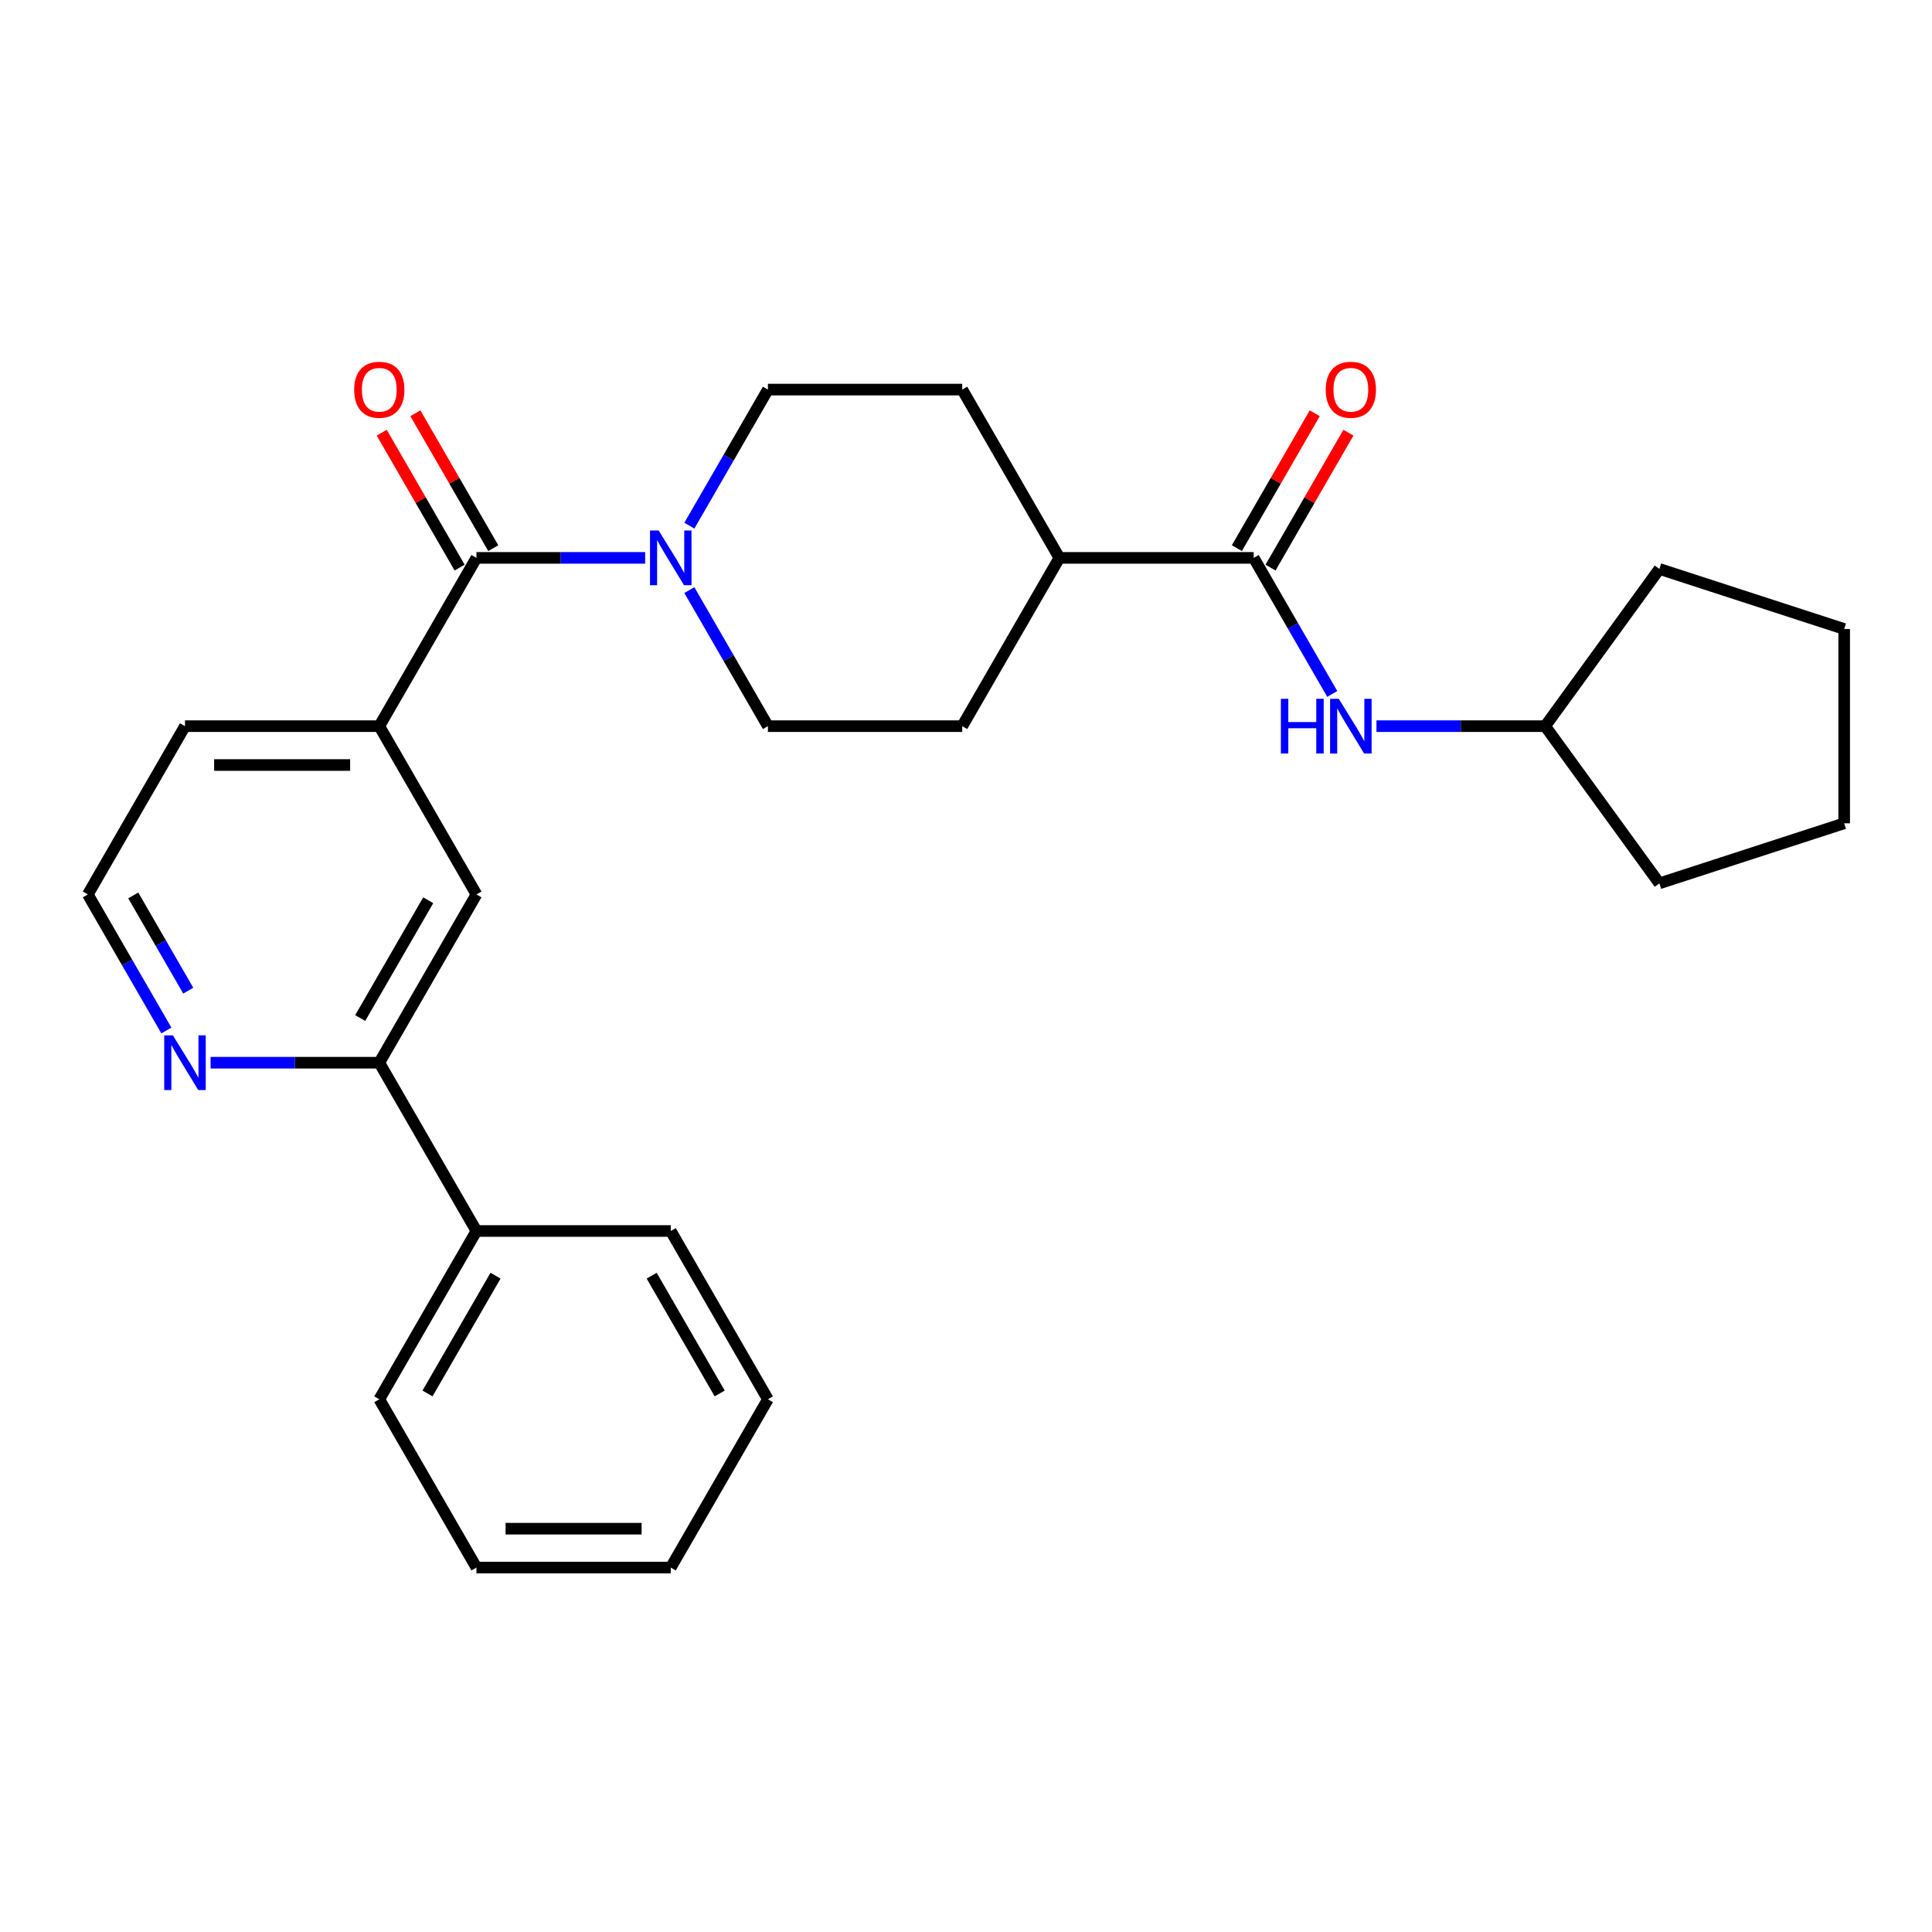 <?xml version='1.0' encoding='iso-8859-1'?>
<svg version='1.1' baseProfile='full'
              xmlns='http://www.w3.org/2000/svg'
                      xmlns:rdkit='http://www.rdkit.org/xml'
                      xmlns:xlink='http://www.w3.org/1999/xlink'
                  xml:space='preserve'
width='1000px' height='1000px' viewBox='0 0 1000 1000'>
<!-- END OF HEADER -->
<rect style='opacity:1.0;fill:#FFFFFF;stroke:none' width='1000' height='1000' x='0' y='0'> </rect>
<path class='bond-0' d='M 246.607,288.756 L 290.267,288.756' style='fill:none;fill-rule:evenodd;stroke:#000000;stroke-width:6px;stroke-linecap:butt;stroke-linejoin:miter;stroke-opacity:1' />
<path class='bond-0' d='M 290.267,288.756 L 333.928,288.756' style='fill:none;fill-rule:evenodd;stroke:#0000FF;stroke-width:6px;stroke-linecap:butt;stroke-linejoin:miter;stroke-opacity:1' />
<path class='bond-2' d='M 246.607,288.756 L 196.319,375.857' style='fill:none;fill-rule:evenodd;stroke:#000000;stroke-width:6px;stroke-linecap:butt;stroke-linejoin:miter;stroke-opacity:1' />
<path class='bond-8' d='M 255.317,283.727 L 235.159,248.813' style='fill:none;fill-rule:evenodd;stroke:#000000;stroke-width:6px;stroke-linecap:butt;stroke-linejoin:miter;stroke-opacity:1' />
<path class='bond-8' d='M 235.159,248.813 L 215.002,213.9' style='fill:none;fill-rule:evenodd;stroke:#FF0000;stroke-width:6px;stroke-linecap:butt;stroke-linejoin:miter;stroke-opacity:1' />
<path class='bond-8' d='M 237.896,293.784 L 217.739,258.871' style='fill:none;fill-rule:evenodd;stroke:#000000;stroke-width:6px;stroke-linecap:butt;stroke-linejoin:miter;stroke-opacity:1' />
<path class='bond-8' d='M 217.739,258.871 L 197.582,223.957' style='fill:none;fill-rule:evenodd;stroke:#FF0000;stroke-width:6px;stroke-linecap:butt;stroke-linejoin:miter;stroke-opacity:1' />
<path class='bond-9' d='M 356.81,305.43 L 377.14,340.643' style='fill:none;fill-rule:evenodd;stroke:#0000FF;stroke-width:6px;stroke-linecap:butt;stroke-linejoin:miter;stroke-opacity:1' />
<path class='bond-9' d='M 377.14,340.643 L 397.471,375.857' style='fill:none;fill-rule:evenodd;stroke:#000000;stroke-width:6px;stroke-linecap:butt;stroke-linejoin:miter;stroke-opacity:1' />
<path class='bond-10' d='M 356.81,272.081 L 377.14,236.868' style='fill:none;fill-rule:evenodd;stroke:#0000FF;stroke-width:6px;stroke-linecap:butt;stroke-linejoin:miter;stroke-opacity:1' />
<path class='bond-10' d='M 377.14,236.868 L 397.471,201.654' style='fill:none;fill-rule:evenodd;stroke:#000000;stroke-width:6px;stroke-linecap:butt;stroke-linejoin:miter;stroke-opacity:1' />
<path class='bond-1' d='M 648.911,288.756 L 548.335,288.756' style='fill:none;fill-rule:evenodd;stroke:#000000;stroke-width:6px;stroke-linecap:butt;stroke-linejoin:miter;stroke-opacity:1' />
<path class='bond-3' d='M 648.911,288.756 L 669.241,323.969' style='fill:none;fill-rule:evenodd;stroke:#000000;stroke-width:6px;stroke-linecap:butt;stroke-linejoin:miter;stroke-opacity:1' />
<path class='bond-3' d='M 669.241,323.969 L 689.572,359.183' style='fill:none;fill-rule:evenodd;stroke:#0000FF;stroke-width:6px;stroke-linecap:butt;stroke-linejoin:miter;stroke-opacity:1' />
<path class='bond-11' d='M 657.621,293.784 L 677.778,258.871' style='fill:none;fill-rule:evenodd;stroke:#000000;stroke-width:6px;stroke-linecap:butt;stroke-linejoin:miter;stroke-opacity:1' />
<path class='bond-11' d='M 677.778,258.871 L 697.936,223.957' style='fill:none;fill-rule:evenodd;stroke:#FF0000;stroke-width:6px;stroke-linecap:butt;stroke-linejoin:miter;stroke-opacity:1' />
<path class='bond-11' d='M 640.201,283.727 L 660.358,248.813' style='fill:none;fill-rule:evenodd;stroke:#000000;stroke-width:6px;stroke-linecap:butt;stroke-linejoin:miter;stroke-opacity:1' />
<path class='bond-11' d='M 660.358,248.813 L 680.515,213.9' style='fill:none;fill-rule:evenodd;stroke:#FF0000;stroke-width:6px;stroke-linecap:butt;stroke-linejoin:miter;stroke-opacity:1' />
<path class='bond-5' d='M 196.319,375.857 L 246.607,462.958' style='fill:none;fill-rule:evenodd;stroke:#000000;stroke-width:6px;stroke-linecap:butt;stroke-linejoin:miter;stroke-opacity:1' />
<path class='bond-17' d='M 196.319,375.857 L 95.743,375.857' style='fill:none;fill-rule:evenodd;stroke:#000000;stroke-width:6px;stroke-linecap:butt;stroke-linejoin:miter;stroke-opacity:1' />
<path class='bond-17' d='M 181.232,395.972 L 110.829,395.972' style='fill:none;fill-rule:evenodd;stroke:#000000;stroke-width:6px;stroke-linecap:butt;stroke-linejoin:miter;stroke-opacity:1' />
<path class='bond-16' d='M 712.453,375.857 L 756.114,375.857' style='fill:none;fill-rule:evenodd;stroke:#0000FF;stroke-width:6px;stroke-linecap:butt;stroke-linejoin:miter;stroke-opacity:1' />
<path class='bond-16' d='M 756.114,375.857 L 799.775,375.857' style='fill:none;fill-rule:evenodd;stroke:#000000;stroke-width:6px;stroke-linecap:butt;stroke-linejoin:miter;stroke-opacity:1' />
<path class='bond-4' d='M 196.319,550.06 L 246.607,462.958' style='fill:none;fill-rule:evenodd;stroke:#000000;stroke-width:6px;stroke-linecap:butt;stroke-linejoin:miter;stroke-opacity:1' />
<path class='bond-4' d='M 186.442,526.937 L 221.643,465.966' style='fill:none;fill-rule:evenodd;stroke:#000000;stroke-width:6px;stroke-linecap:butt;stroke-linejoin:miter;stroke-opacity:1' />
<path class='bond-12' d='M 196.319,550.06 L 246.607,637.161' style='fill:none;fill-rule:evenodd;stroke:#000000;stroke-width:6px;stroke-linecap:butt;stroke-linejoin:miter;stroke-opacity:1' />
<path class='bond-28' d='M 196.319,550.06 L 152.658,550.06' style='fill:none;fill-rule:evenodd;stroke:#000000;stroke-width:6px;stroke-linecap:butt;stroke-linejoin:miter;stroke-opacity:1' />
<path class='bond-28' d='M 152.658,550.06 L 108.997,550.06' style='fill:none;fill-rule:evenodd;stroke:#0000FF;stroke-width:6px;stroke-linecap:butt;stroke-linejoin:miter;stroke-opacity:1' />
<path class='bond-6' d='M 86.116,533.385 L 65.785,498.172' style='fill:none;fill-rule:evenodd;stroke:#0000FF;stroke-width:6px;stroke-linecap:butt;stroke-linejoin:miter;stroke-opacity:1' />
<path class='bond-6' d='M 65.785,498.172 L 45.455,462.958' style='fill:none;fill-rule:evenodd;stroke:#000000;stroke-width:6px;stroke-linecap:butt;stroke-linejoin:miter;stroke-opacity:1' />
<path class='bond-6' d='M 97.437,512.764 L 83.205,488.114' style='fill:none;fill-rule:evenodd;stroke:#0000FF;stroke-width:6px;stroke-linecap:butt;stroke-linejoin:miter;stroke-opacity:1' />
<path class='bond-6' d='M 83.205,488.114 L 68.974,463.465' style='fill:none;fill-rule:evenodd;stroke:#000000;stroke-width:6px;stroke-linecap:butt;stroke-linejoin:miter;stroke-opacity:1' />
<path class='bond-7' d='M 548.335,288.756 L 498.047,201.654' style='fill:none;fill-rule:evenodd;stroke:#000000;stroke-width:6px;stroke-linecap:butt;stroke-linejoin:miter;stroke-opacity:1' />
<path class='bond-27' d='M 548.335,288.756 L 498.047,375.857' style='fill:none;fill-rule:evenodd;stroke:#000000;stroke-width:6px;stroke-linecap:butt;stroke-linejoin:miter;stroke-opacity:1' />
<path class='bond-14' d='M 397.471,375.857 L 498.047,375.857' style='fill:none;fill-rule:evenodd;stroke:#000000;stroke-width:6px;stroke-linecap:butt;stroke-linejoin:miter;stroke-opacity:1' />
<path class='bond-13' d='M 397.471,201.654 L 498.047,201.654' style='fill:none;fill-rule:evenodd;stroke:#000000;stroke-width:6px;stroke-linecap:butt;stroke-linejoin:miter;stroke-opacity:1' />
<path class='bond-18' d='M 246.607,637.161 L 196.319,724.263' style='fill:none;fill-rule:evenodd;stroke:#000000;stroke-width:6px;stroke-linecap:butt;stroke-linejoin:miter;stroke-opacity:1' />
<path class='bond-18' d='M 256.484,660.284 L 221.282,721.255' style='fill:none;fill-rule:evenodd;stroke:#000000;stroke-width:6px;stroke-linecap:butt;stroke-linejoin:miter;stroke-opacity:1' />
<path class='bond-19' d='M 246.607,637.161 L 347.183,637.161' style='fill:none;fill-rule:evenodd;stroke:#000000;stroke-width:6px;stroke-linecap:butt;stroke-linejoin:miter;stroke-opacity:1' />
<path class='bond-15' d='M 45.455,462.958 L 95.743,375.857' style='fill:none;fill-rule:evenodd;stroke:#000000;stroke-width:6px;stroke-linecap:butt;stroke-linejoin:miter;stroke-opacity:1' />
<path class='bond-20' d='M 799.775,375.857 L 858.892,294.489' style='fill:none;fill-rule:evenodd;stroke:#000000;stroke-width:6px;stroke-linecap:butt;stroke-linejoin:miter;stroke-opacity:1' />
<path class='bond-21' d='M 799.775,375.857 L 858.892,457.225' style='fill:none;fill-rule:evenodd;stroke:#000000;stroke-width:6px;stroke-linecap:butt;stroke-linejoin:miter;stroke-opacity:1' />
<path class='bond-23' d='M 196.319,724.263 L 246.607,811.364' style='fill:none;fill-rule:evenodd;stroke:#000000;stroke-width:6px;stroke-linecap:butt;stroke-linejoin:miter;stroke-opacity:1' />
<path class='bond-22' d='M 347.183,637.161 L 397.471,724.263' style='fill:none;fill-rule:evenodd;stroke:#000000;stroke-width:6px;stroke-linecap:butt;stroke-linejoin:miter;stroke-opacity:1' />
<path class='bond-22' d='M 337.306,660.284 L 372.507,721.255' style='fill:none;fill-rule:evenodd;stroke:#000000;stroke-width:6px;stroke-linecap:butt;stroke-linejoin:miter;stroke-opacity:1' />
<path class='bond-24' d='M 858.892,294.489 L 954.545,325.569' style='fill:none;fill-rule:evenodd;stroke:#000000;stroke-width:6px;stroke-linecap:butt;stroke-linejoin:miter;stroke-opacity:1' />
<path class='bond-25' d='M 858.892,457.225 L 954.545,426.145' style='fill:none;fill-rule:evenodd;stroke:#000000;stroke-width:6px;stroke-linecap:butt;stroke-linejoin:miter;stroke-opacity:1' />
<path class='bond-26' d='M 397.471,724.263 L 347.183,811.364' style='fill:none;fill-rule:evenodd;stroke:#000000;stroke-width:6px;stroke-linecap:butt;stroke-linejoin:miter;stroke-opacity:1' />
<path class='bond-29' d='M 246.607,811.364 L 347.183,811.364' style='fill:none;fill-rule:evenodd;stroke:#000000;stroke-width:6px;stroke-linecap:butt;stroke-linejoin:miter;stroke-opacity:1' />
<path class='bond-29' d='M 261.693,791.249 L 332.096,791.249' style='fill:none;fill-rule:evenodd;stroke:#000000;stroke-width:6px;stroke-linecap:butt;stroke-linejoin:miter;stroke-opacity:1' />
<path class='bond-30' d='M 954.545,325.569 L 954.545,426.145' style='fill:none;fill-rule:evenodd;stroke:#000000;stroke-width:6px;stroke-linecap:butt;stroke-linejoin:miter;stroke-opacity:1' />
<path  class='atom-1' d='M 340.923 274.596
L 350.203 289.596
Q 351.123 291.076, 352.603 293.756
Q 354.083 296.436, 354.163 296.596
L 354.163 274.596
L 357.923 274.596
L 357.923 302.916
L 354.043 302.916
L 344.083 286.516
Q 342.923 284.596, 341.683 282.396
Q 340.483 280.196, 340.123 279.516
L 340.123 302.916
L 336.443 302.916
L 336.443 274.596
L 340.923 274.596
' fill='#0000FF'/>
<path  class='atom-4' d='M 662.979 361.697
L 666.819 361.697
L 666.819 373.737
L 681.299 373.737
L 681.299 361.697
L 685.139 361.697
L 685.139 390.017
L 681.299 390.017
L 681.299 376.937
L 666.819 376.937
L 666.819 390.017
L 662.979 390.017
L 662.979 361.697
' fill='#0000FF'/>
<path  class='atom-4' d='M 692.939 361.697
L 702.219 376.697
Q 703.139 378.177, 704.619 380.857
Q 706.099 383.537, 706.179 383.697
L 706.179 361.697
L 709.939 361.697
L 709.939 390.017
L 706.059 390.017
L 696.099 373.617
Q 694.939 371.697, 693.699 369.497
Q 692.499 367.297, 692.139 366.617
L 692.139 390.017
L 688.459 390.017
L 688.459 361.697
L 692.939 361.697
' fill='#0000FF'/>
<path  class='atom-7' d='M 89.483 535.9
L 98.763 550.9
Q 99.683 552.38, 101.163 555.06
Q 102.643 557.74, 102.723 557.9
L 102.723 535.9
L 106.483 535.9
L 106.483 564.22
L 102.603 564.22
L 92.643 547.82
Q 91.483 545.9, 90.243 543.7
Q 89.043 541.5, 88.683 540.82
L 88.683 564.22
L 85.003 564.22
L 85.003 535.9
L 89.483 535.9
' fill='#0000FF'/>
<path  class='atom-9' d='M 183.319 201.734
Q 183.319 194.934, 186.679 191.134
Q 190.039 187.334, 196.319 187.334
Q 202.599 187.334, 205.959 191.134
Q 209.319 194.934, 209.319 201.734
Q 209.319 208.614, 205.919 212.534
Q 202.519 216.414, 196.319 216.414
Q 190.079 216.414, 186.679 212.534
Q 183.319 208.654, 183.319 201.734
M 196.319 213.214
Q 200.639 213.214, 202.959 210.334
Q 205.319 207.414, 205.319 201.734
Q 205.319 196.174, 202.959 193.374
Q 200.639 190.534, 196.319 190.534
Q 191.999 190.534, 189.639 193.334
Q 187.319 196.134, 187.319 201.734
Q 187.319 207.454, 189.639 210.334
Q 191.999 213.214, 196.319 213.214
' fill='#FF0000'/>
<path  class='atom-12' d='M 686.199 201.734
Q 686.199 194.934, 689.559 191.134
Q 692.919 187.334, 699.199 187.334
Q 705.479 187.334, 708.839 191.134
Q 712.199 194.934, 712.199 201.734
Q 712.199 208.614, 708.799 212.534
Q 705.399 216.414, 699.199 216.414
Q 692.959 216.414, 689.559 212.534
Q 686.199 208.654, 686.199 201.734
M 699.199 213.214
Q 703.519 213.214, 705.839 210.334
Q 708.199 207.414, 708.199 201.734
Q 708.199 196.174, 705.839 193.374
Q 703.519 190.534, 699.199 190.534
Q 694.879 190.534, 692.519 193.334
Q 690.199 196.134, 690.199 201.734
Q 690.199 207.454, 692.519 210.334
Q 694.879 213.214, 699.199 213.214
' fill='#FF0000'/>
</svg>
